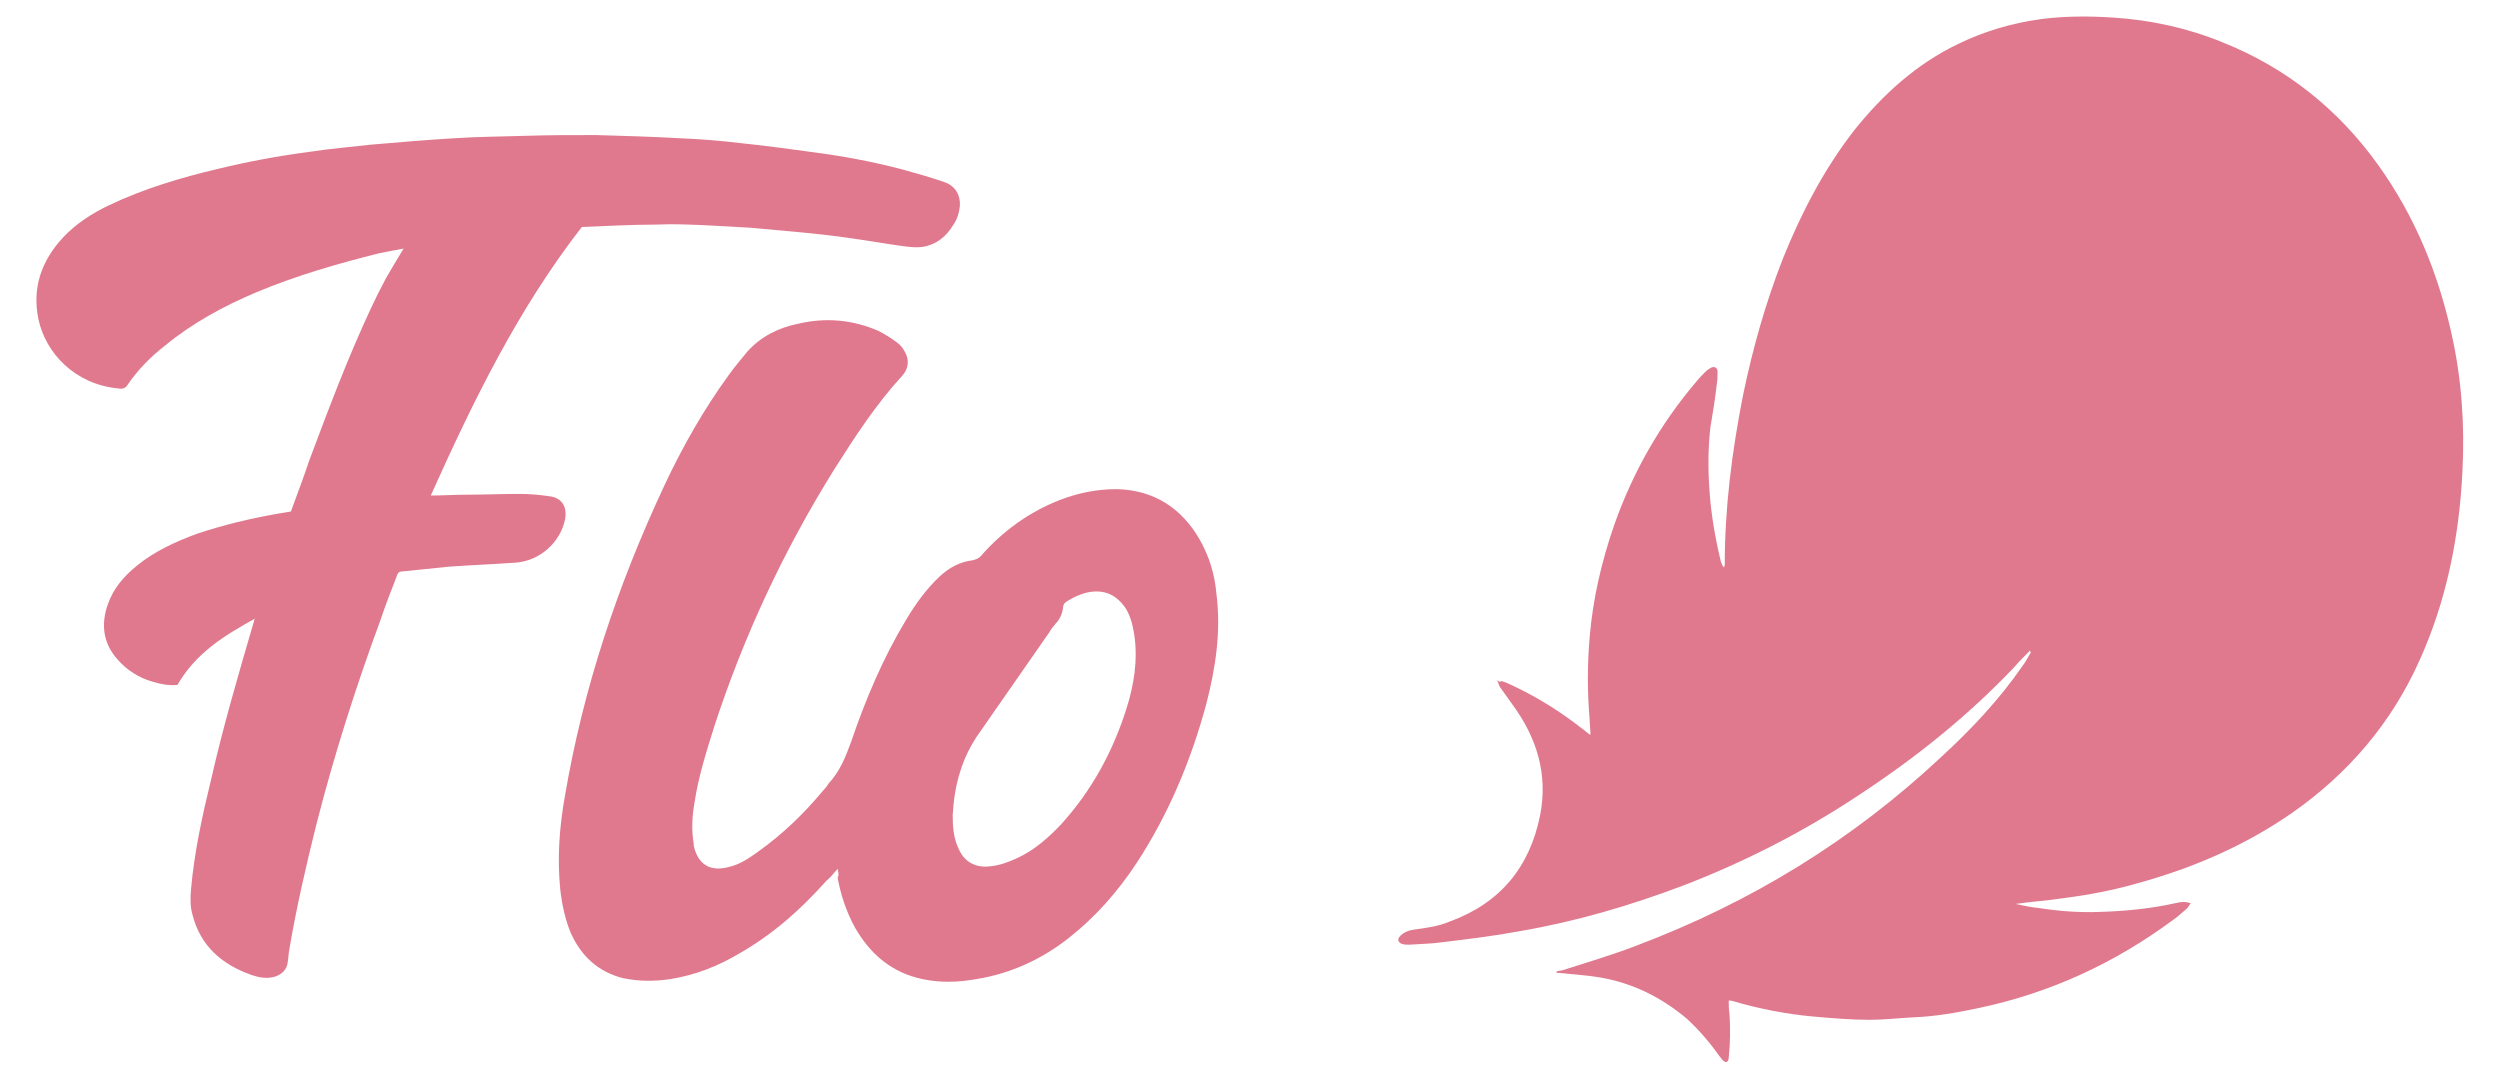 <?xml version="1.0" encoding="utf-8"?>
<svg xmlns="http://www.w3.org/2000/svg" enable-background="new 0 0 312.8 135" viewBox="0 0 312.8 135">
  <g fill="#e0798e">
    <path d="m187.8 85.2c.4.1.9.3 1.3.5 3.2 1.5 6.1 3.3 8.9 5.5.3.2.6.5.9.7h.1c0-.6-.1-1.2-.1-1.8-.3-3.5-.3-6.9 0-10.4.4-4.8 1.5-9.5 3.1-14.1 2.3-6.5 5.7-12.5 10.2-17.8.4-.5.8-.9 1.2-1.3.2-.2.5-.4.7-.5.4-.2.8 0 .8.5s0 1-.1 1.6c-.2 1.8-.5 3.6-.8 5.4-.3 2.7-.3 5.3-.1 8 .2 2.9.7 5.8 1.4 8.7.1.3.2.6.4.8 0-.1.1-.2.1-.3 0-7.2.9-14.2 2.3-21.3 1.2-5.8 2.8-11.5 5-17.1 2.3-5.7 5.1-11.1 8.9-16 3.6-4.5 7.8-8.3 13-10.8 3.3-1.6 6.7-2.6 10.3-3.1 3-.4 6.1-.4 9.1-.2 4.7.3 9.3 1.3 13.7 3.1 8 3.2 14.5 8.4 19.5 15.4 4.5 6.3 7.4 13.3 9.1 20.9 1.3 5.7 1.7 11.5 1.4 17.4-.4 8.2-2 16.2-5.4 23.7-3.5 7.8-8.9 14.1-15.9 19-5.9 4.1-12.4 6.9-19.3 8.8-3.1.9-6.3 1.5-9.5 1.9-1.9.3-3.8.4-5.8.7.9.2 1.8.4 2.8.5 2.6.4 5.1.6 7.7.5 3.2-.1 6.4-.4 9.5-1.1.9-.2 1.1-.2 1.9 0-.2.3-.3.5-.5.7-.6.5-1.1 1-1.7 1.4-7.3 5.4-15.3 9.1-24.2 11-2.8.6-5.6 1.1-8.5 1.2-1.8.1-3.5.3-5.3.3-2.3 0-4.6-.2-6.9-.4-3.5-.3-7-1-10.4-2 0 0-.1 0-.3 0 0 .6 0 1.1.1 1.7.1 1.8.1 3.6-.1 5.4 0 .1 0 .3-.1.4 0 .1-.1.1-.2.2-.5-.1-.6-.5-.9-.8-1.2-1.7-2.5-3.2-4-4.6-3.2-2.7-6.8-4.5-10.9-5.2-1.8-.3-3.6-.4-5.5-.6.1-.3.5-.2.8-.3 3.1-1 6.2-1.9 9.3-3.1 14.3-5.4 27-13.2 38.1-23.6 3.7-3.4 7.2-7.1 10.1-11.3.4-.5.7-1.1 1-1.6.1-.1.1-.2 0-.4-.7.7-1.4 1.4-2 2.1-5.8 6.1-12.3 11.3-19.3 15.9-6.9 4.6-14.3 8.4-22.1 11.4-6.6 2.5-13.4 4.5-20.4 5.7-3.2.6-6.5 1-9.8 1.4-1.4.2-2.7.2-4.1.3-.3 0-.6 0-.9-.1-.5-.2-.6-.6-.2-1 .5-.5 1.1-.7 1.8-.8 1.5-.2 3-.4 4.4-1 6.3-2.3 10-6.8 11.3-13.3 1-5.1-.4-9.7-3.5-13.9-.5-.7-1-1.4-1.5-2.1-.2-.3-.2-.6-.4-.9.4.3.5.2.5.1z"/>
    <path d="m31.9 77.4c-3.8 2.1-7.4 4.3-9.7 8.3-1.1.1-2.1-.1-3.1-.4-1.7-.5-3.2-1.4-4.4-2.8-1.8-2-2.1-4.4-1.2-6.9.7-2 2-3.5 3.6-4.8 2.2-1.8 4.8-3 7.5-4 3.3-1.1 6.6-1.9 10-2.5l1.8-.3c.8-2.2 1.6-4.3 2.3-6.4 2.4-6.4 4.8-12.8 7.7-19 .6-1.3 1.2-2.5 1.9-3.8.7-1.2 1.4-2.4 2.2-3.7-1.1.2-2.1.4-3.1.6-5.2 1.3-10.4 2.8-15.4 4.9-4 1.7-7.9 3.8-11.3 6.6-1.8 1.4-3.4 3-4.7 4.9-.3.5-.7.6-1.2.5-5.4-.5-9.1-4.4-10-8.7-.8-3.9.4-7.3 3.1-10.2 1.6-1.7 3.6-3 5.7-4 4.4-2.1 9.1-3.5 13.8-4.6 3.7-.9 7.5-1.6 11.3-2.1 2.6-.4 5.1-.6 7.7-.9 3.5-.3 7-.6 10.4-.8 2.9-.2 5.8-.2 8.7-.3 3-.1 6-.1 9.1-.1 3.5.1 7 .2 10.5.4 2.5.1 5 .3 7.5.6 2.9.3 5.9.7 8.8 1.1 3.9.5 7.7 1.2 11.5 2.2 1.8.5 3.6 1 5.3 1.6 1.4.5 2 1.7 1.9 3-.1.8-.3 1.6-.8 2.3-.9 1.5-2.1 2.5-3.9 2.8-.8.1-1.6 0-2.4-.1-2.2-.3-4.4-.7-6.6-1-2-.3-3.9-.5-5.9-.7-2.2-.2-4.3-.4-6.5-.6-1.8-.1-3.6-.2-5.4-.3-2.2-.1-4.3-.2-6.5-.1-3.2 0-6.3.2-9.3.3-8 10.3-13.6 21.8-18.9 33.6 1.5 0 2.9-.1 4.2-.1 2.3 0 4.6-.1 6.8-.1 1.3 0 2.6.1 3.9.3 1.5.2 2.2 1.3 1.9 2.9-.6 2.9-3.2 5.2-6.2 5.4-2.8.2-5.5.3-8.3.5-2 .2-3.9.4-5.9.6-.5 0-.6.4-.7.7-.7 1.8-1.4 3.6-2 5.4-3.1 8.4-5.8 16.9-8 25.5-1.3 5.2-2.5 10.4-3.4 15.7-.1.5-.1 1-.2 1.6-.1.9-.7 1.5-1.6 1.8-1 .3-2 .1-2.9-.2-3.7-1.3-6.4-3.6-7.4-7.5-.3-1-.3-2.1-.2-3.2.4-4.6 1.4-9.2 2.5-13.7 1.5-6.6 3.4-13.1 5.3-19.6.1-.2.1-.4.1-.5.2 0 .1-.1.1-.1z"/>
    <path d="m104.8 108.7c-.5.6-.9 1.1-1.4 1.5-3.2 3.6-6.7 6.7-10.9 9.1-2.7 1.6-5.5 2.7-8.6 3.2-2 .3-3.9.3-5.9-.1-3.2-.8-5.3-2.8-6.6-5.7-.7-1.7-1.1-3.6-1.3-5.4-.4-4-.1-7.9.6-11.8 2.3-13.5 6.6-26.3 12.4-38.7 2.3-4.9 4.9-9.5 8.1-13.9.7-1 1.5-1.9 2.3-2.9 1.7-1.9 3.9-3 6.4-3.5 3.4-.8 6.8-.5 10 .9.8.4 1.6.9 2.4 1.5.4.3.7.7.9 1.1.6 1 .5 2.1-.3 3-3.3 3.6-5.9 7.6-8.5 11.7-6.3 10.1-11.3 20.8-15 32.1-1 3.2-2 6.3-2.5 9.6-.3 1.7-.4 3.4-.1 5.2v.2c.5 2.3 2 3.3 4.3 2.7 1.4-.3 2.6-1.1 3.7-1.9 3.1-2.2 5.8-4.8 8.2-7.7.3-.3.5-.6.7-.9 1.4-1.5 2.1-3.3 2.8-5.2 1.8-5.3 4-10.5 6.9-15.3 1.2-2 2.5-3.8 4.2-5.4 1.2-1.1 2.5-1.8 4.1-2 .4-.1.7-.2 1-.5 2.7-3.1 6-5.5 9.8-7 2.3-.9 4.7-1.4 7.2-1.4 4.6.1 8.1 2.3 10.4 6.3 1.2 2.1 1.9 4.4 2.1 6.8.6 4.7-.1 9.3-1.3 13.9-1.9 7-4.7 13.7-8.7 19.8-2.3 3.5-5.1 6.7-8.4 9.3-3.4 2.7-7.3 4.5-11.6 5.2-2.3.4-4.5.5-6.8 0-3.8-.8-6.5-3.1-8.4-6.4-1.1-2-1.8-4.1-2.2-6.3.2-.3.1-.6 0-1.1zm14.4-6.7c0 1.4.1 2.8.7 4.1.7 1.7 2.1 2.5 3.9 2.3 1.2-.1 2.3-.5 3.4-1 2.2-1 4-2.6 5.6-4.3 3.8-4.2 6.4-9 8.1-14.3 1-3.1 1.5-6.3 1-9.5-.2-1.2-.5-2.4-1.2-3.4-.9-1.2-2-1.9-3.5-1.9-1.4 0-2.7.6-3.8 1.3-.3.2-.4.5-.4.8-.1.7-.4 1.4-.9 1.9-.3.4-.6.7-.8 1.1-2.9 4.2-5.8 8.3-8.7 12.5-2.3 3.2-3.2 6.7-3.4 10.4z"/>
  </g>
</svg>